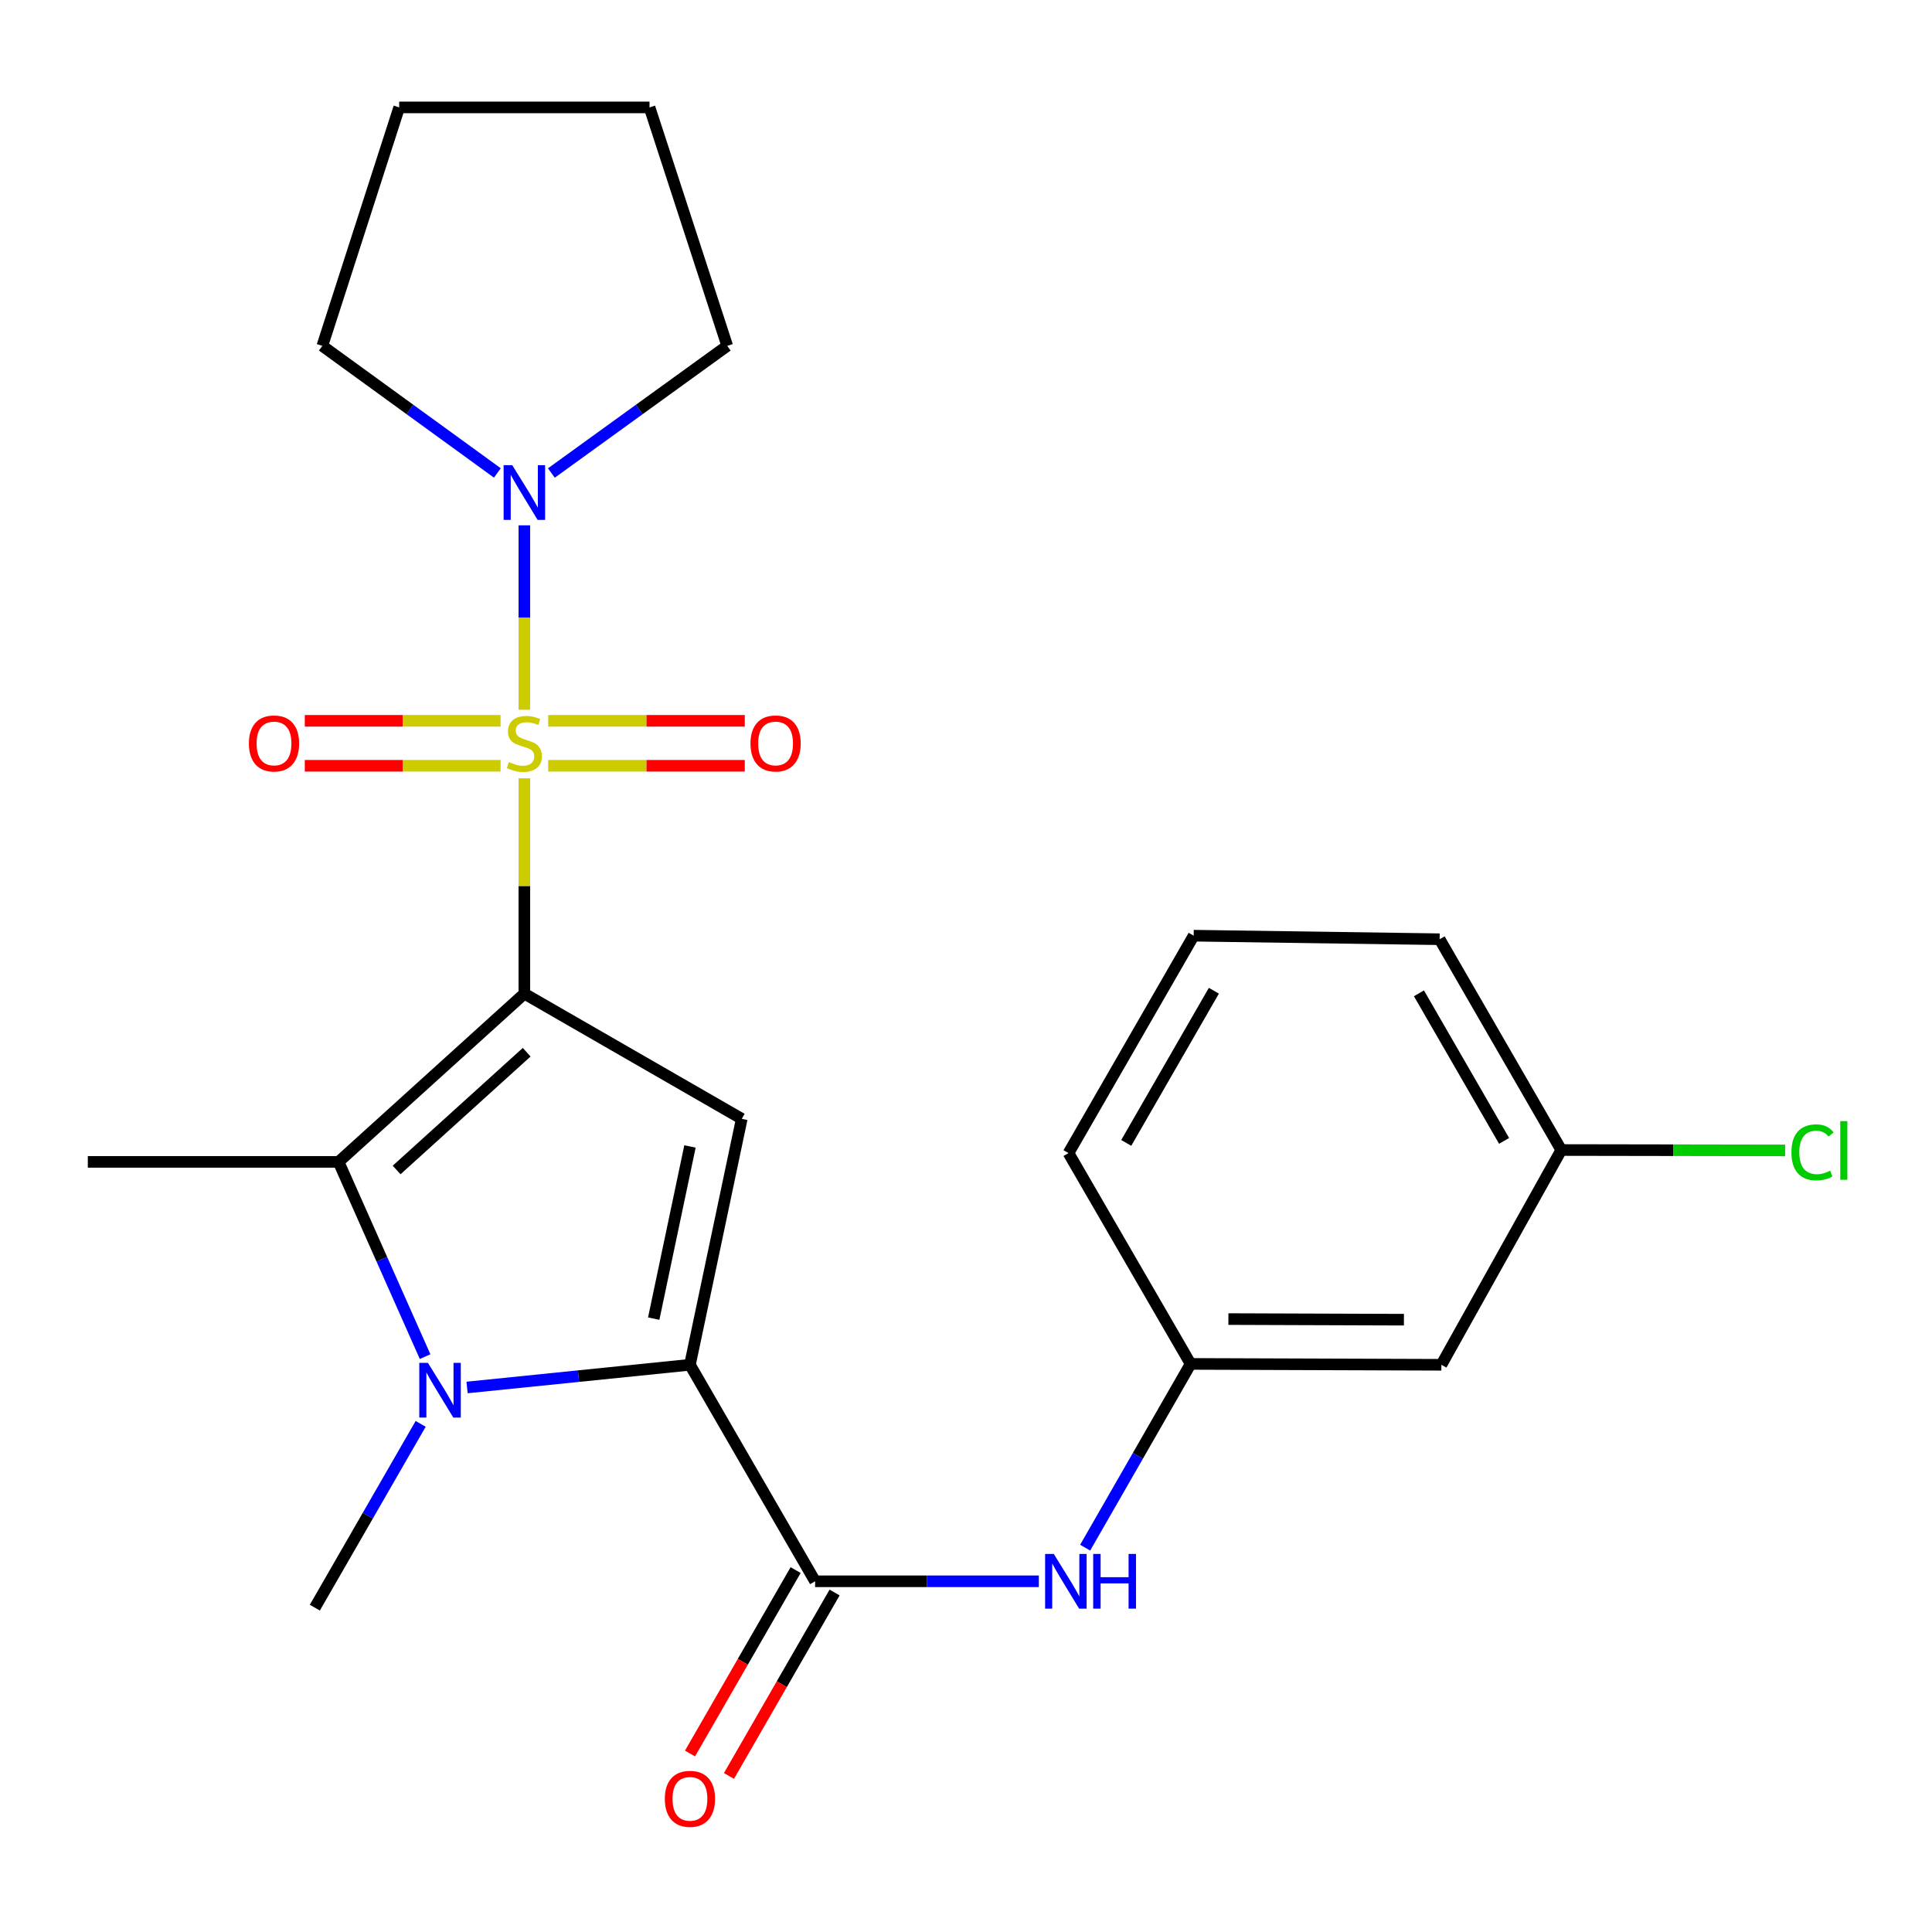 <?xml version='1.0' encoding='iso-8859-1'?>
<svg version='1.1' baseProfile='full'
              xmlns='http://www.w3.org/2000/svg'
                      xmlns:rdkit='http://www.rdkit.org/xml'
                      xmlns:xlink='http://www.w3.org/1999/xlink'
                  xml:space='preserve'
width='1000px' height='1000px' viewBox='0 0 1000 1000'>
<!-- END OF HEADER -->
<rect style='opacity:1.0;fill:#FFFFFF;stroke:none' width='1000' height='1000' x='0' y='0'> </rect>
<path class='bond-0' d='M 271.408,514.315 L 271.408,458.583' style='fill:none;fill-rule:evenodd;stroke:#000000;stroke-width:6px;stroke-linecap:butt;stroke-linejoin:miter;stroke-opacity:1' />
<path class='bond-0' d='M 271.408,458.583 L 271.408,402.851' style='fill:none;fill-rule:evenodd;stroke:#CCCC00;stroke-width:6px;stroke-linecap:butt;stroke-linejoin:miter;stroke-opacity:1' />
<path class='bond-2' d='M 271.408,514.315 L 383.926,579.1' style='fill:none;fill-rule:evenodd;stroke:#000000;stroke-width:6px;stroke-linecap:butt;stroke-linejoin:miter;stroke-opacity:1' />
<path class='bond-4' d='M 271.408,514.315 L 175.245,601.389' style='fill:none;fill-rule:evenodd;stroke:#000000;stroke-width:6px;stroke-linecap:butt;stroke-linejoin:miter;stroke-opacity:1' />
<path class='bond-4' d='M 272.604,544.627 L 205.29,605.579' style='fill:none;fill-rule:evenodd;stroke:#000000;stroke-width:6px;stroke-linecap:butt;stroke-linejoin:miter;stroke-opacity:1' />
<path class='bond-6' d='M 271.408,367.367 L 271.408,319.639' style='fill:none;fill-rule:evenodd;stroke:#CCCC00;stroke-width:6px;stroke-linecap:butt;stroke-linejoin:miter;stroke-opacity:1' />
<path class='bond-6' d='M 271.408,319.639 L 271.408,271.911' style='fill:none;fill-rule:evenodd;stroke:#0000FF;stroke-width:6px;stroke-linecap:butt;stroke-linejoin:miter;stroke-opacity:1' />
<path class='bond-8' d='M 283.739,396.367 L 334.62,396.367' style='fill:none;fill-rule:evenodd;stroke:#CCCC00;stroke-width:6px;stroke-linecap:butt;stroke-linejoin:miter;stroke-opacity:1' />
<path class='bond-8' d='M 334.62,396.367 L 385.502,396.367' style='fill:none;fill-rule:evenodd;stroke:#FF0000;stroke-width:6px;stroke-linecap:butt;stroke-linejoin:miter;stroke-opacity:1' />
<path class='bond-8' d='M 283.739,373.096 L 334.62,373.096' style='fill:none;fill-rule:evenodd;stroke:#CCCC00;stroke-width:6px;stroke-linecap:butt;stroke-linejoin:miter;stroke-opacity:1' />
<path class='bond-8' d='M 334.62,373.096 L 385.502,373.096' style='fill:none;fill-rule:evenodd;stroke:#FF0000;stroke-width:6px;stroke-linecap:butt;stroke-linejoin:miter;stroke-opacity:1' />
<path class='bond-9' d='M 259.089,373.096 L 208.422,373.096' style='fill:none;fill-rule:evenodd;stroke:#CCCC00;stroke-width:6px;stroke-linecap:butt;stroke-linejoin:miter;stroke-opacity:1' />
<path class='bond-9' d='M 208.422,373.096 L 157.756,373.096' style='fill:none;fill-rule:evenodd;stroke:#FF0000;stroke-width:6px;stroke-linecap:butt;stroke-linejoin:miter;stroke-opacity:1' />
<path class='bond-9' d='M 259.089,396.367 L 208.422,396.367' style='fill:none;fill-rule:evenodd;stroke:#CCCC00;stroke-width:6px;stroke-linecap:butt;stroke-linejoin:miter;stroke-opacity:1' />
<path class='bond-9' d='M 208.422,396.367 L 157.756,396.367' style='fill:none;fill-rule:evenodd;stroke:#FF0000;stroke-width:6px;stroke-linecap:butt;stroke-linejoin:miter;stroke-opacity:1' />
<path class='bond-1' d='M 357.112,706.409 L 383.926,579.1' style='fill:none;fill-rule:evenodd;stroke:#000000;stroke-width:6px;stroke-linecap:butt;stroke-linejoin:miter;stroke-opacity:1' />
<path class='bond-1' d='M 338.362,682.516 L 357.132,593.4' style='fill:none;fill-rule:evenodd;stroke:#000000;stroke-width:6px;stroke-linecap:butt;stroke-linejoin:miter;stroke-opacity:1' />
<path class='bond-5' d='M 357.112,706.409 L 421.898,818.474' style='fill:none;fill-rule:evenodd;stroke:#000000;stroke-width:6px;stroke-linecap:butt;stroke-linejoin:miter;stroke-opacity:1' />
<path class='bond-24' d='M 357.112,706.409 L 299.432,712.283' style='fill:none;fill-rule:evenodd;stroke:#000000;stroke-width:6px;stroke-linecap:butt;stroke-linejoin:miter;stroke-opacity:1' />
<path class='bond-24' d='M 299.432,712.283 L 241.752,718.158' style='fill:none;fill-rule:evenodd;stroke:#0000FF;stroke-width:6px;stroke-linecap:butt;stroke-linejoin:miter;stroke-opacity:1' />
<path class='bond-3' d='M 220.033,702.19 L 197.639,651.789' style='fill:none;fill-rule:evenodd;stroke:#0000FF;stroke-width:6px;stroke-linecap:butt;stroke-linejoin:miter;stroke-opacity:1' />
<path class='bond-3' d='M 197.639,651.789 L 175.245,601.389' style='fill:none;fill-rule:evenodd;stroke:#000000;stroke-width:6px;stroke-linecap:butt;stroke-linejoin:miter;stroke-opacity:1' />
<path class='bond-13' d='M 217.738,736.989 L 190.351,784.551' style='fill:none;fill-rule:evenodd;stroke:#0000FF;stroke-width:6px;stroke-linecap:butt;stroke-linejoin:miter;stroke-opacity:1' />
<path class='bond-13' d='M 190.351,784.551 L 162.963,832.114' style='fill:none;fill-rule:evenodd;stroke:#000000;stroke-width:6px;stroke-linecap:butt;stroke-linejoin:miter;stroke-opacity:1' />
<path class='bond-15' d='M 175.245,601.389 L 45.455,601.389' style='fill:none;fill-rule:evenodd;stroke:#000000;stroke-width:6px;stroke-linecap:butt;stroke-linejoin:miter;stroke-opacity:1' />
<path class='bond-7' d='M 421.898,818.474 L 479.8,818.474' style='fill:none;fill-rule:evenodd;stroke:#000000;stroke-width:6px;stroke-linecap:butt;stroke-linejoin:miter;stroke-opacity:1' />
<path class='bond-7' d='M 479.8,818.474 L 537.703,818.474' style='fill:none;fill-rule:evenodd;stroke:#0000FF;stroke-width:6px;stroke-linecap:butt;stroke-linejoin:miter;stroke-opacity:1' />
<path class='bond-10' d='M 411.814,812.668 L 384.478,860.144' style='fill:none;fill-rule:evenodd;stroke:#000000;stroke-width:6px;stroke-linecap:butt;stroke-linejoin:miter;stroke-opacity:1' />
<path class='bond-10' d='M 384.478,860.144 L 357.142,907.62' style='fill:none;fill-rule:evenodd;stroke:#FF0000;stroke-width:6px;stroke-linecap:butt;stroke-linejoin:miter;stroke-opacity:1' />
<path class='bond-10' d='M 431.981,824.28 L 404.646,871.756' style='fill:none;fill-rule:evenodd;stroke:#000000;stroke-width:6px;stroke-linecap:butt;stroke-linejoin:miter;stroke-opacity:1' />
<path class='bond-10' d='M 404.646,871.756 L 377.31,919.232' style='fill:none;fill-rule:evenodd;stroke:#FF0000;stroke-width:6px;stroke-linecap:butt;stroke-linejoin:miter;stroke-opacity:1' />
<path class='bond-17' d='M 285.388,244.834 L 330.901,211.929' style='fill:none;fill-rule:evenodd;stroke:#0000FF;stroke-width:6px;stroke-linecap:butt;stroke-linejoin:miter;stroke-opacity:1' />
<path class='bond-17' d='M 330.901,211.929 L 376.415,179.024' style='fill:none;fill-rule:evenodd;stroke:#000000;stroke-width:6px;stroke-linecap:butt;stroke-linejoin:miter;stroke-opacity:1' />
<path class='bond-18' d='M 257.438,244.798 L 212.14,211.911' style='fill:none;fill-rule:evenodd;stroke:#0000FF;stroke-width:6px;stroke-linecap:butt;stroke-linejoin:miter;stroke-opacity:1' />
<path class='bond-18' d='M 212.14,211.911 L 166.841,179.024' style='fill:none;fill-rule:evenodd;stroke:#000000;stroke-width:6px;stroke-linecap:butt;stroke-linejoin:miter;stroke-opacity:1' />
<path class='bond-11' d='M 561.677,801.071 L 588.972,753.513' style='fill:none;fill-rule:evenodd;stroke:#0000FF;stroke-width:6px;stroke-linecap:butt;stroke-linejoin:miter;stroke-opacity:1' />
<path class='bond-11' d='M 588.972,753.513 L 616.267,705.956' style='fill:none;fill-rule:evenodd;stroke:#000000;stroke-width:6px;stroke-linecap:butt;stroke-linejoin:miter;stroke-opacity:1' />
<path class='bond-12' d='M 616.267,705.956 L 746.057,706.409' style='fill:none;fill-rule:evenodd;stroke:#000000;stroke-width:6px;stroke-linecap:butt;stroke-linejoin:miter;stroke-opacity:1' />
<path class='bond-12' d='M 635.816,682.753 L 726.67,683.069' style='fill:none;fill-rule:evenodd;stroke:#000000;stroke-width:6px;stroke-linecap:butt;stroke-linejoin:miter;stroke-opacity:1' />
<path class='bond-20' d='M 616.267,705.956 L 553.058,596.838' style='fill:none;fill-rule:evenodd;stroke:#000000;stroke-width:6px;stroke-linecap:butt;stroke-linejoin:miter;stroke-opacity:1' />
<path class='bond-14' d='M 746.057,706.409 L 808.115,595.248' style='fill:none;fill-rule:evenodd;stroke:#000000;stroke-width:6px;stroke-linecap:butt;stroke-linejoin:miter;stroke-opacity:1' />
<path class='bond-16' d='M 808.115,595.248 L 866.047,595.346' style='fill:none;fill-rule:evenodd;stroke:#000000;stroke-width:6px;stroke-linecap:butt;stroke-linejoin:miter;stroke-opacity:1' />
<path class='bond-16' d='M 866.047,595.346 L 923.98,595.444' style='fill:none;fill-rule:evenodd;stroke:#00CC00;stroke-width:6px;stroke-linecap:butt;stroke-linejoin:miter;stroke-opacity:1' />
<path class='bond-26' d='M 808.115,595.248 L 745.152,486.144' style='fill:none;fill-rule:evenodd;stroke:#000000;stroke-width:6px;stroke-linecap:butt;stroke-linejoin:miter;stroke-opacity:1' />
<path class='bond-26' d='M 778.514,590.514 L 734.44,514.141' style='fill:none;fill-rule:evenodd;stroke:#000000;stroke-width:6px;stroke-linecap:butt;stroke-linejoin:miter;stroke-opacity:1' />
<path class='bond-23' d='M 376.415,179.024 L 336.194,55.594' style='fill:none;fill-rule:evenodd;stroke:#000000;stroke-width:6px;stroke-linecap:butt;stroke-linejoin:miter;stroke-opacity:1' />
<path class='bond-22' d='M 166.841,179.024 L 206.623,55.594' style='fill:none;fill-rule:evenodd;stroke:#000000;stroke-width:6px;stroke-linecap:butt;stroke-linejoin:miter;stroke-opacity:1' />
<path class='bond-19' d='M 617.844,484.308 L 553.058,596.838' style='fill:none;fill-rule:evenodd;stroke:#000000;stroke-width:6px;stroke-linecap:butt;stroke-linejoin:miter;stroke-opacity:1' />
<path class='bond-19' d='M 628.294,512.798 L 582.944,591.57' style='fill:none;fill-rule:evenodd;stroke:#000000;stroke-width:6px;stroke-linecap:butt;stroke-linejoin:miter;stroke-opacity:1' />
<path class='bond-21' d='M 617.844,484.308 L 745.152,486.144' style='fill:none;fill-rule:evenodd;stroke:#000000;stroke-width:6px;stroke-linecap:butt;stroke-linejoin:miter;stroke-opacity:1' />
<path class='bond-25' d='M 206.623,55.594 L 336.194,55.594' style='fill:none;fill-rule:evenodd;stroke:#000000;stroke-width:6px;stroke-linecap:butt;stroke-linejoin:miter;stroke-opacity:1' />
<path  class='atom-1' d='M 263.408 394.451
Q 263.728 394.571, 265.048 395.131
Q 266.368 395.691, 267.808 396.051
Q 269.288 396.371, 270.728 396.371
Q 273.408 396.371, 274.968 395.091
Q 276.528 393.771, 276.528 391.491
Q 276.528 389.931, 275.728 388.971
Q 274.968 388.011, 273.768 387.491
Q 272.568 386.971, 270.568 386.371
Q 268.048 385.611, 266.528 384.891
Q 265.048 384.171, 263.968 382.651
Q 262.928 381.131, 262.928 378.571
Q 262.928 375.011, 265.328 372.811
Q 267.768 370.611, 272.568 370.611
Q 275.848 370.611, 279.568 372.171
L 278.648 375.251
Q 275.248 373.851, 272.688 373.851
Q 269.928 373.851, 268.408 375.011
Q 266.888 376.131, 266.928 378.091
Q 266.928 379.611, 267.688 380.531
Q 268.488 381.451, 269.608 381.971
Q 270.768 382.491, 272.688 383.091
Q 275.248 383.891, 276.768 384.691
Q 278.288 385.491, 279.368 387.131
Q 280.488 388.731, 280.488 391.491
Q 280.488 395.411, 277.848 397.531
Q 275.248 399.611, 270.888 399.611
Q 268.368 399.611, 266.448 399.051
Q 264.568 398.531, 262.328 397.611
L 263.408 394.451
' fill='#CCCC00'/>
<path  class='atom-4' d='M 221.501 705.423
L 230.781 720.423
Q 231.701 721.903, 233.181 724.583
Q 234.661 727.263, 234.741 727.423
L 234.741 705.423
L 238.501 705.423
L 238.501 733.743
L 234.621 733.743
L 224.661 717.343
Q 223.501 715.423, 222.261 713.223
Q 221.061 711.023, 220.701 710.343
L 220.701 733.743
L 217.021 733.743
L 217.021 705.423
L 221.501 705.423
' fill='#0000FF'/>
<path  class='atom-7' d='M 265.148 240.781
L 274.428 255.781
Q 275.348 257.261, 276.828 259.941
Q 278.308 262.621, 278.388 262.781
L 278.388 240.781
L 282.148 240.781
L 282.148 269.101
L 278.268 269.101
L 268.308 252.701
Q 267.148 250.781, 265.908 248.581
Q 264.708 246.381, 264.348 245.701
L 264.348 269.101
L 260.668 269.101
L 260.668 240.781
L 265.148 240.781
' fill='#0000FF'/>
<path  class='atom-8' d='M 545.428 804.314
L 554.708 819.314
Q 555.628 820.794, 557.108 823.474
Q 558.588 826.154, 558.668 826.314
L 558.668 804.314
L 562.428 804.314
L 562.428 832.634
L 558.548 832.634
L 548.588 816.234
Q 547.428 814.314, 546.188 812.114
Q 544.988 809.914, 544.628 809.234
L 544.628 832.634
L 540.948 832.634
L 540.948 804.314
L 545.428 804.314
' fill='#0000FF'/>
<path  class='atom-8' d='M 565.828 804.314
L 569.668 804.314
L 569.668 816.354
L 584.148 816.354
L 584.148 804.314
L 587.988 804.314
L 587.988 832.634
L 584.148 832.634
L 584.148 819.554
L 569.668 819.554
L 569.668 832.634
L 565.828 832.634
L 565.828 804.314
' fill='#0000FF'/>
<path  class='atom-9' d='M 388.444 384.811
Q 388.444 378.011, 391.804 374.211
Q 395.164 370.411, 401.444 370.411
Q 407.724 370.411, 411.084 374.211
Q 414.444 378.011, 414.444 384.811
Q 414.444 391.691, 411.044 395.611
Q 407.644 399.491, 401.444 399.491
Q 395.204 399.491, 391.804 395.611
Q 388.444 391.731, 388.444 384.811
M 401.444 396.291
Q 405.764 396.291, 408.084 393.411
Q 410.444 390.491, 410.444 384.811
Q 410.444 379.251, 408.084 376.451
Q 405.764 373.611, 401.444 373.611
Q 397.124 373.611, 394.764 376.411
Q 392.444 379.211, 392.444 384.811
Q 392.444 390.531, 394.764 393.411
Q 397.124 396.291, 401.444 396.291
' fill='#FF0000'/>
<path  class='atom-10' d='M 128.825 384.811
Q 128.825 378.011, 132.185 374.211
Q 135.545 370.411, 141.825 370.411
Q 148.105 370.411, 151.465 374.211
Q 154.825 378.011, 154.825 384.811
Q 154.825 391.691, 151.425 395.611
Q 148.025 399.491, 141.825 399.491
Q 135.585 399.491, 132.185 395.611
Q 128.825 391.731, 128.825 384.811
M 141.825 396.291
Q 146.145 396.291, 148.465 393.411
Q 150.825 390.491, 150.825 384.811
Q 150.825 379.251, 148.465 376.451
Q 146.145 373.611, 141.825 373.611
Q 137.505 373.611, 135.145 376.411
Q 132.825 379.211, 132.825 384.811
Q 132.825 390.531, 135.145 393.411
Q 137.505 396.291, 141.825 396.291
' fill='#FF0000'/>
<path  class='atom-11' d='M 344.112 931.072
Q 344.112 924.272, 347.472 920.472
Q 350.832 916.672, 357.112 916.672
Q 363.392 916.672, 366.752 920.472
Q 370.112 924.272, 370.112 931.072
Q 370.112 937.952, 366.712 941.872
Q 363.312 945.752, 357.112 945.752
Q 350.872 945.752, 347.472 941.872
Q 344.112 937.992, 344.112 931.072
M 357.112 942.552
Q 361.432 942.552, 363.752 939.672
Q 366.112 936.752, 366.112 931.072
Q 366.112 925.512, 363.752 922.712
Q 361.432 919.872, 357.112 919.872
Q 352.792 919.872, 350.432 922.672
Q 348.112 925.472, 348.112 931.072
Q 348.112 936.792, 350.432 939.672
Q 352.792 942.552, 357.112 942.552
' fill='#FF0000'/>
<path  class='atom-17' d='M 927.231 596.448
Q 927.231 589.408, 930.511 585.728
Q 933.831 582.008, 940.111 582.008
Q 945.951 582.008, 949.071 586.128
L 946.431 588.288
Q 944.151 585.288, 940.111 585.288
Q 935.831 585.288, 933.551 588.168
Q 931.311 591.008, 931.311 596.448
Q 931.311 602.048, 933.631 604.928
Q 935.991 607.808, 940.551 607.808
Q 943.671 607.808, 947.311 605.928
L 948.431 608.928
Q 946.951 609.888, 944.711 610.448
Q 942.471 611.008, 939.991 611.008
Q 933.831 611.008, 930.511 607.248
Q 927.231 603.488, 927.231 596.448
' fill='#00CC00'/>
<path  class='atom-17' d='M 952.511 580.288
L 956.191 580.288
L 956.191 610.648
L 952.511 610.648
L 952.511 580.288
' fill='#00CC00'/>
</svg>

